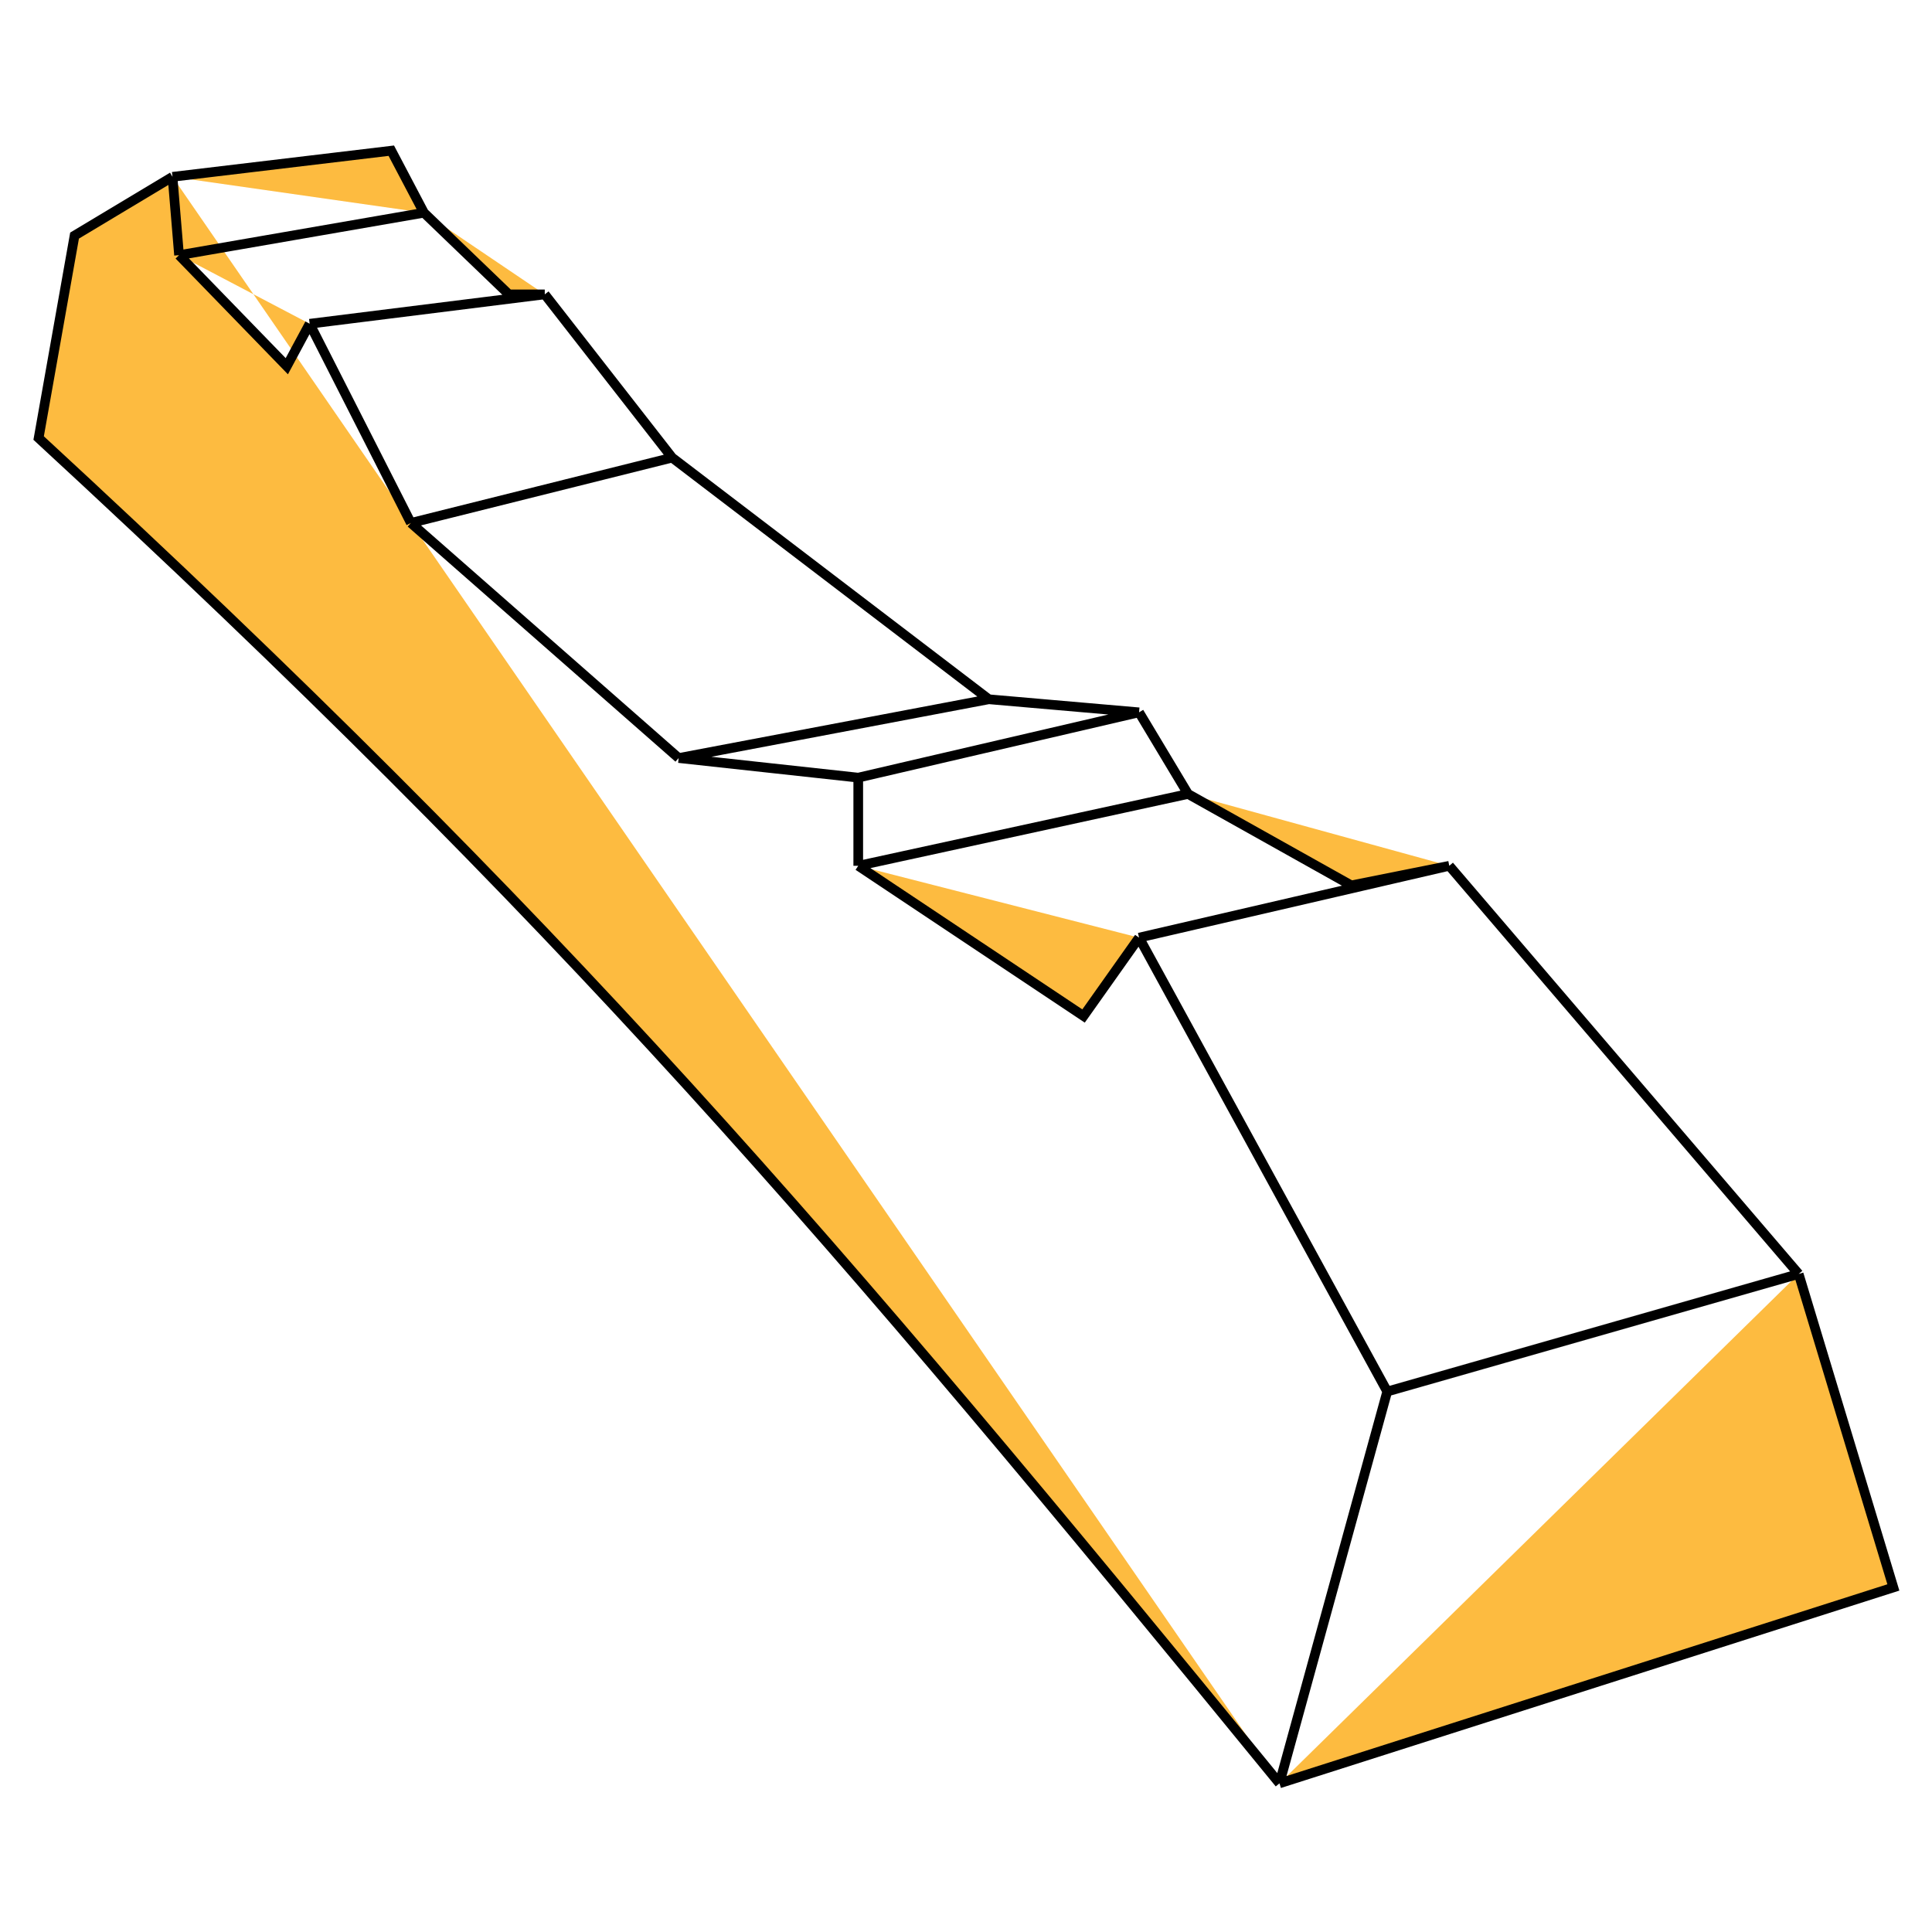 <svg width="200" height="200" viewBox="0 0 200 200" fill="#fdbb40" xmlns="http://www.w3.org/2000/svg">
<path d="M17.859 18.304L7.718 24.388L4 45.346C58.743 95.859 85.685 127.353 132.451 184.614M17.859 18.304L40.507 15.6L43.887 22.022M17.859 18.304L18.535 26.416M43.887 22.022L52.676 30.473H56.394M43.887 22.022L18.535 26.416M56.394 30.473L69.578 47.374M56.394 30.473L32.056 33.515M69.578 47.374L102.366 72.388M69.578 47.374L42.535 54.135M102.366 72.388L117.915 73.74M102.366 72.388L70.254 78.473M117.915 73.74L122.986 82.191M117.915 73.74L88.845 80.501M122.986 82.191L139.887 91.656L150.028 89.628M122.986 82.191L88.845 89.628M150.028 89.628L186.197 131.881M150.028 89.628L117.915 97.064M186.197 131.881L196 164.332L132.451 184.614M186.197 131.881L143.606 144.05M132.451 184.614L143.606 144.05M143.606 144.05L117.915 97.064M117.915 97.064L112.169 105.177L88.845 89.628M88.845 89.628V80.501M88.845 80.501L70.254 78.473M70.254 78.473L42.535 54.135M42.535 54.135L32.056 33.515M32.056 33.515L29.69 37.91L18.535 26.416" stroke="black"/>
</svg>
